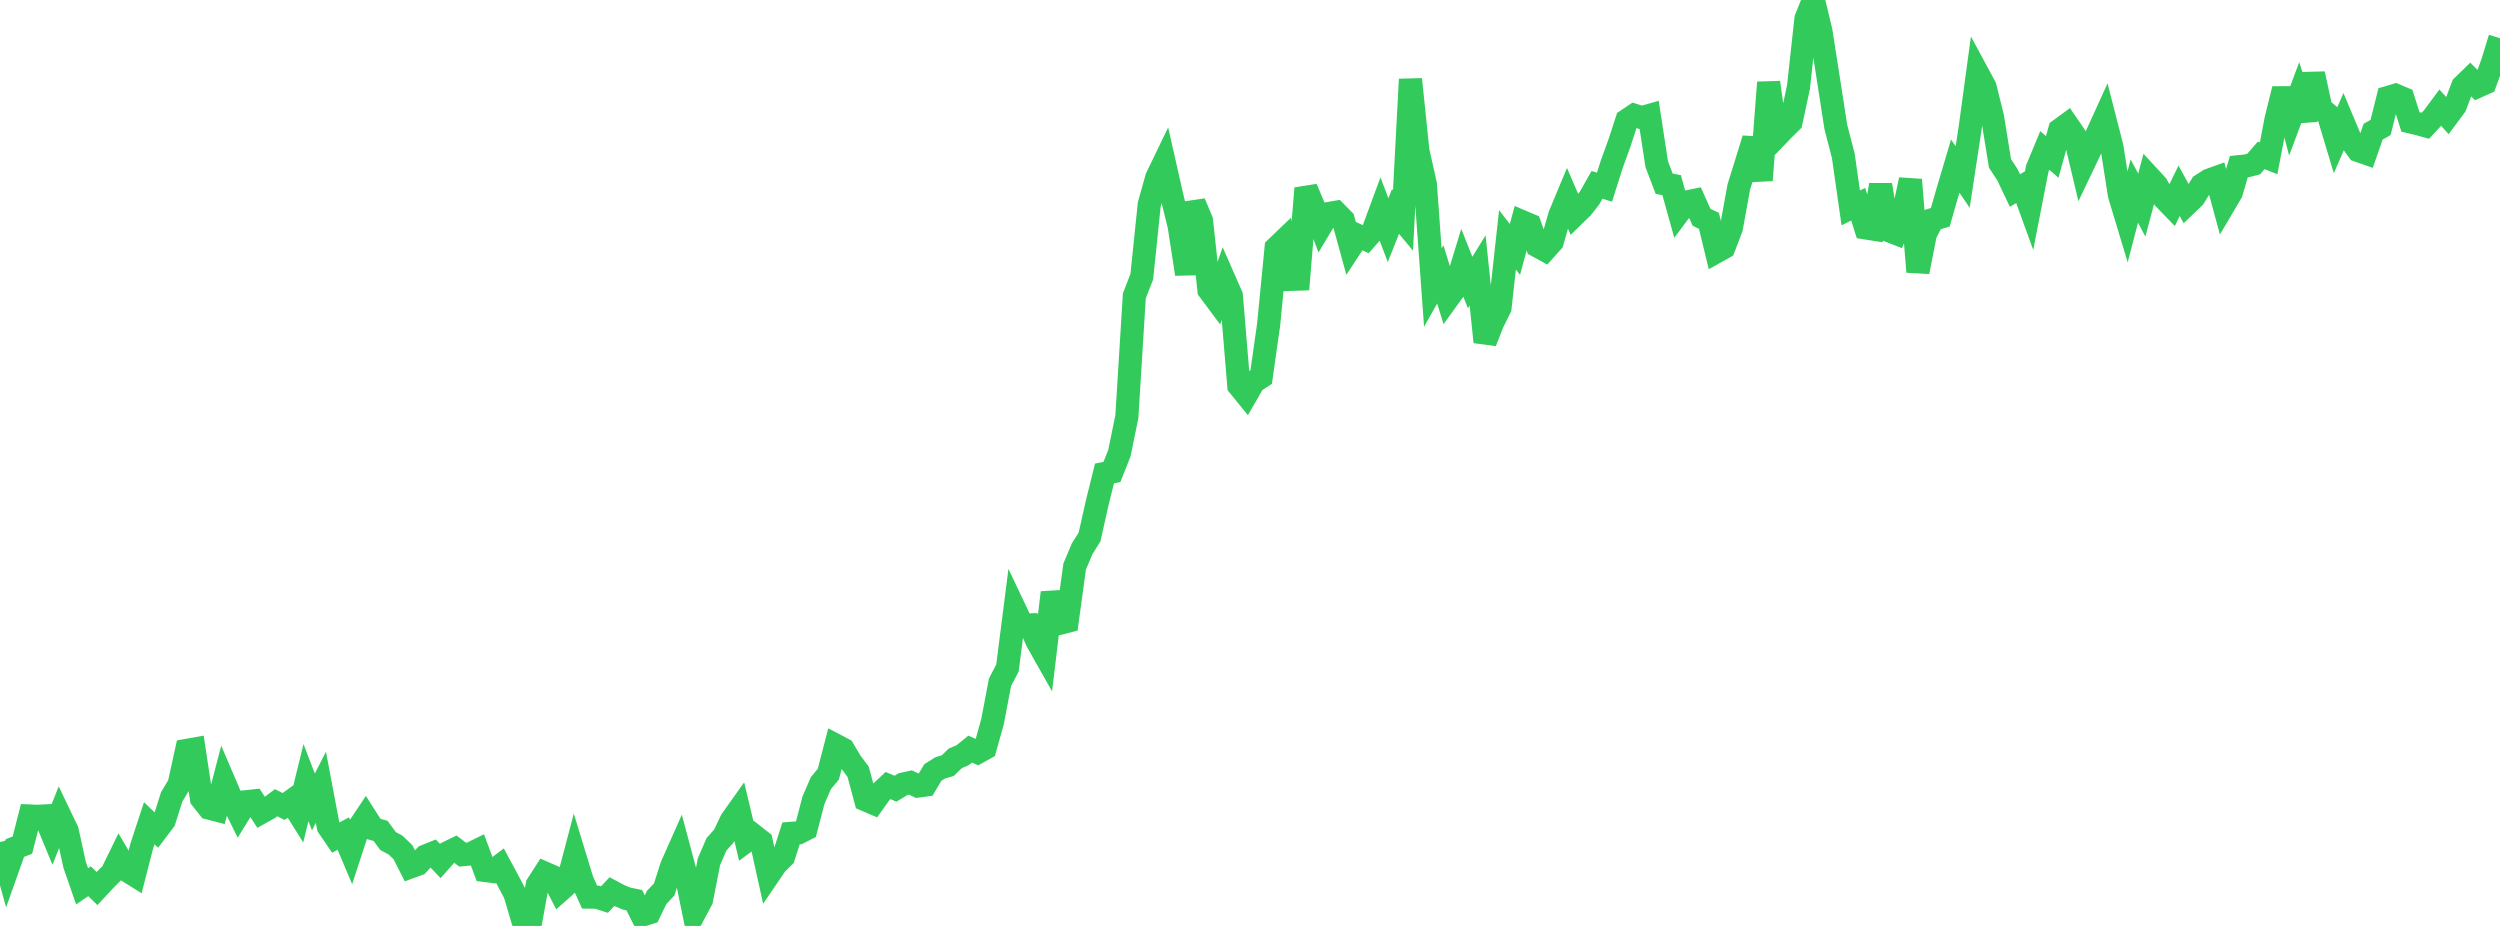 <?xml version="1.0" standalone="no"?>
<!DOCTYPE svg PUBLIC "-//W3C//DTD SVG 1.1//EN" "http://www.w3.org/Graphics/SVG/1.1/DTD/svg11.dtd">

<svg width="135" height="50" viewBox="0 0 135 50" preserveAspectRatio="none" 
  xmlns="http://www.w3.org/2000/svg"
  xmlns:xlink="http://www.w3.org/1999/xlink">


<polyline points="0.0, 45.472 0.403, 46.925 0.806, 45.792 1.209, 45.635 1.612, 44.064 2.015, 44.081 2.418, 44.061 2.821, 45.034 3.224, 44.02 3.627, 44.86 4.03, 46.701 4.433, 47.862 4.836, 47.587 5.239, 47.981 5.642, 47.547 6.045, 47.141 6.448, 46.318 6.851, 47.003 7.254, 47.254 7.657, 45.681 8.06, 44.456 8.463, 44.843 8.866, 44.31 9.269, 43.037 9.672, 42.36 10.075, 40.523 10.478, 40.452 10.881, 43.125 11.284, 43.635 11.687, 43.739 12.09, 42.192 12.493, 43.134 12.896, 43.947 13.299, 43.292 13.701, 43.249 14.104, 43.873 14.507, 43.648 14.91, 43.347 15.313, 43.551 15.716, 43.264 16.119, 43.908 16.522, 42.262 16.925, 43.306 17.328, 42.511 17.731, 44.642 18.134, 45.231 18.537, 45.012 18.94, 45.964 19.343, 44.73 19.746, 44.124 20.149, 44.756 20.552, 44.867 20.955, 45.417 21.358, 45.632 21.761, 46.021 22.164, 46.815 22.567, 46.667 22.97, 46.232 23.373, 46.07 23.776, 46.496 24.179, 46.044 24.582, 45.847 24.985, 46.152 25.388, 46.113 25.791, 45.916 26.194, 47.006 26.597, 47.056 27.0, 46.752 27.403, 47.5 27.806, 48.263 28.209, 49.625 28.612, 50.0 29.015, 47.777 29.418, 47.15 29.821, 47.325 30.224, 48.104 30.627, 47.747 31.03, 46.218 31.433, 47.538 31.836, 48.443 32.239, 48.447 32.642, 48.577 33.045, 48.147 33.448, 48.363 33.851, 48.528 34.254, 48.612 34.657, 49.417 35.06, 49.293 35.463, 48.457 35.866, 48.032 36.269, 46.772 36.672, 45.864 37.075, 47.373 37.478, 49.346 37.881, 48.592 38.284, 46.531 38.687, 45.597 39.09, 45.144 39.493, 44.296 39.896, 43.729 40.299, 45.414 40.701, 45.114 41.104, 45.431 41.507, 47.253 41.91, 46.66 42.313, 46.264 42.716, 45.003 43.119, 44.974 43.522, 44.769 43.925, 43.222 44.328, 42.287 44.731, 41.804 45.134, 40.249 45.537, 40.461 45.94, 41.141 46.343, 41.683 46.746, 43.194 47.149, 43.366 47.552, 42.795 47.955, 42.42 48.358, 42.591 48.761, 42.343 49.164, 42.254 49.567, 42.447 49.97, 42.392 50.373, 41.714 50.776, 41.462 51.179, 41.346 51.582, 40.953 51.985, 40.78 52.388, 40.452 52.791, 40.632 53.194, 40.409 53.597, 38.966 54.0, 36.845 54.403, 36.071 54.806, 32.915 55.209, 33.765 55.612, 33.747 56.015, 34.654 56.418, 35.367 56.821, 32 57.224, 33.655 57.627, 33.551 58.03, 30.598 58.433, 29.637 58.836, 28.997 59.239, 27.196 59.642, 25.567 60.045, 25.485 60.448, 24.469 60.851, 22.495 61.254, 15.977 61.657, 14.939 62.06, 11.04 62.463, 9.598 62.866, 8.763 63.269, 10.548 63.672, 12.182 64.075, 14.799 64.478, 10.952 64.881, 11.916 65.284, 15.662 65.687, 16.203 66.09, 15.053 66.493, 15.97 66.896, 20.825 67.299, 21.322 67.701, 20.625 68.104, 20.36 68.507, 17.52 68.91, 13.391 69.313, 13.004 69.716, 15.084 70.119, 15.071 70.522, 10.17 70.925, 11.13 71.328, 12.204 71.731, 11.534 72.134, 11.465 72.537, 11.876 72.94, 13.342 73.343, 12.729 73.746, 12.913 74.149, 12.454 74.552, 11.362 74.955, 12.428 75.358, 11.42 75.761, 11.906 76.164, 4.282 76.567, 8.158 76.97, 9.954 77.373, 15.532 77.776, 14.816 78.179, 16.121 78.582, 15.563 78.985, 14.244 79.388, 15.258 79.791, 14.602 80.194, 18.466 80.597, 17.436 81.0, 16.624 81.403, 12.949 81.806, 13.469 82.209, 11.978 82.612, 12.149 83.015, 13.279 83.418, 13.501 83.821, 13.05 84.224, 11.637 84.627, 10.669 85.03, 11.603 85.433, 11.211 85.836, 10.696 86.239, 9.981 86.642, 10.108 87.045, 8.84 87.448, 7.731 87.851, 6.496 88.254, 6.226 88.657, 6.353 89.06, 6.238 89.463, 8.863 89.866, 9.921 90.269, 9.999 90.672, 11.448 91.075, 10.908 91.478, 10.825 91.881, 11.729 92.284, 11.929 92.687, 13.591 93.09, 13.365 93.493, 12.31 93.896, 10.096 94.299, 8.805 94.701, 7.499 95.104, 9.732 95.507, 4.452 95.91, 7.397 96.313, 6.977 96.716, 6.581 97.119, 4.701 97.522, 1.012 97.925, 0.0 98.328, 1.678 98.731, 4.255 99.134, 6.854 99.537, 8.407 99.94, 11.227 100.343, 11.029 100.746, 12.306 101.149, 12.37 101.552, 9.984 101.955, 12.437 102.358, 12.594 102.761, 11.588 103.164, 9.707 103.567, 14.678 103.97, 12.626 104.373, 11.854 104.776, 11.733 105.179, 10.327 105.582, 8.969 105.985, 9.558 106.388, 6.913 106.791, 3.953 107.194, 4.7 107.597, 6.334 108.0, 8.824 108.403, 9.438 108.806, 10.287 109.209, 10.055 109.612, 11.164 110.015, 9.096 110.418, 8.123 110.821, 8.475 111.224, 7.016 111.627, 6.721 112.03, 7.308 112.433, 9.001 112.836, 8.157 113.239, 7.259 113.642, 6.373 114.045, 7.943 114.448, 10.524 114.851, 11.859 115.254, 10.315 115.657, 11.075 116.06, 9.562 116.463, 9.998 116.866, 10.713 117.269, 11.13 117.672, 10.301 118.075, 11.038 118.478, 10.651 118.881, 9.992 119.284, 9.732 119.687, 9.587 120.09, 11.07 120.493, 10.386 120.896, 9.002 121.299, 8.961 121.701, 8.857 122.104, 8.391 122.507, 8.55 122.91, 6.433 123.313, 4.807 123.716, 6.336 124.119, 5.252 124.522, 6.484 124.925, 3.986 125.328, 5.85 125.731, 6.199 126.134, 7.54 126.537, 6.614 126.94, 7.573 127.343, 8.127 127.746, 8.268 128.149, 7.111 128.552, 6.882 128.955, 5.263 129.358, 5.143 129.761, 5.313 130.164, 6.584 130.567, 6.68 130.97, 6.791 131.373, 6.36 131.776, 5.816 132.179, 6.261 132.582, 5.719 132.985, 4.652 133.388, 4.261 133.791, 4.666 134.194, 4.486 134.597, 3.372 135.0, 2.064" fill="none" stroke="#32ca5b" stroke-width="1.25"/>

</svg>